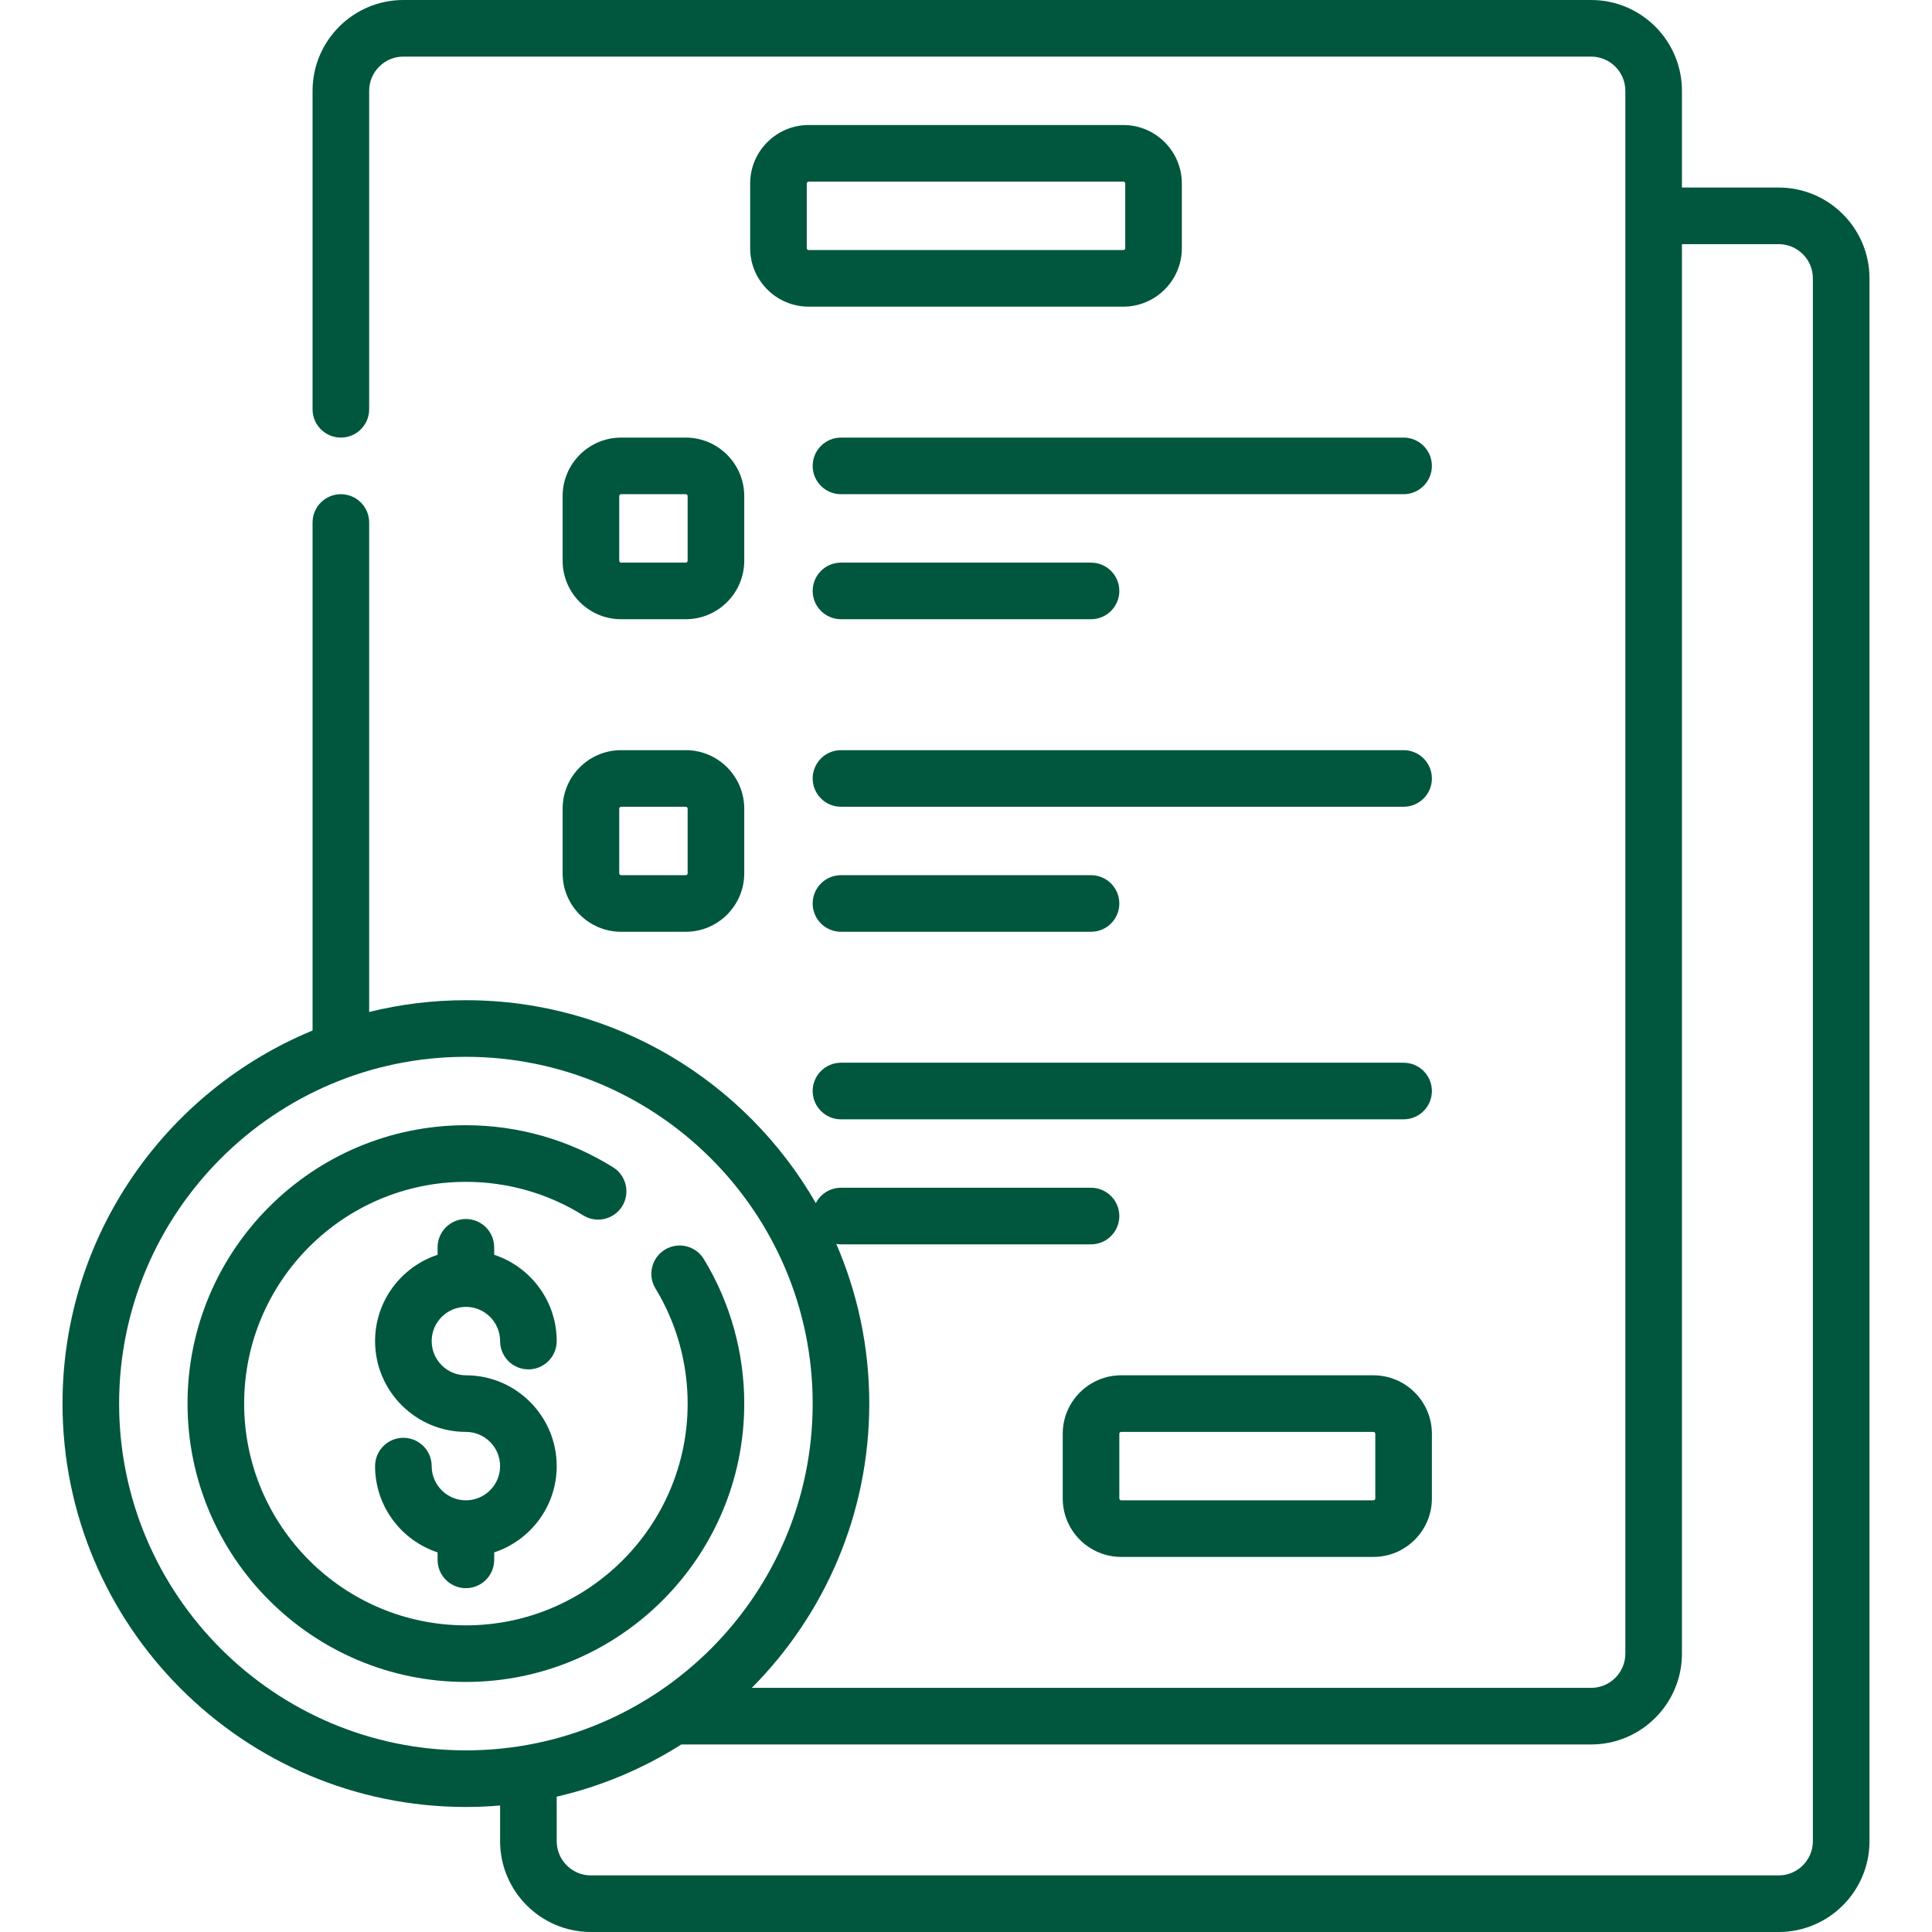 <?xml version="1.0"?>
<svg xmlns="http://www.w3.org/2000/svg" xmlns:xlink="http://www.w3.org/1999/xlink" xmlns:svgjs="http://svgjs.com/svgjs" version="1.1" width="512" height="512" x="0" y="0" viewBox="0 0 512 512" style="enable-background:new 0 0 512 512" xml:space="preserve" class=""><g><g xmlns="http://www.w3.org/2000/svg"><path d="m123.467 346.334c4.999 0 9.066 4.067 9.066 9.066 0 4.142 3.358 7.5 7.5 7.5s7.5-3.358 7.5-7.5c0-10.651-6.958-19.704-16.566-22.863v-1.987c0-4.142-3.358-7.5-7.5-7.5s-7.5 3.358-7.5 7.5v1.987c-9.608 3.16-16.567 12.212-16.567 22.863 0 13.271 10.796 24.067 24.067 24.067 4.999 0 9.066 4.067 9.066 9.066 0 5-4.067 9.067-9.066 9.067s-9.067-4.067-9.067-9.067c0-4.142-3.358-7.5-7.5-7.5s-7.5 3.358-7.5 7.5c0 10.652 6.959 19.704 16.567 22.864v1.986c0 4.142 3.358 7.5 7.5 7.5s7.5-3.358 7.5-7.5v-1.986c9.608-3.16 16.566-12.212 16.566-22.864 0-13.27-10.796-24.066-24.066-24.066-4.999 0-9.067-4.067-9.067-9.067 0-4.999 4.067-9.066 9.067-9.066z" fill="#00573d" data-original="#000000" style="" class=""/><path d="m186.524 333.67c-2.152-3.537-6.767-4.661-10.306-2.508s-4.661 6.767-2.508 10.306c5.576 9.163 8.523 19.709 8.523 30.499 0 32.404-26.363 58.767-58.767 58.767s-58.766-26.363-58.766-58.767 26.363-58.767 58.767-58.767c11.026 0 21.77 3.069 31.07 8.874 3.514 2.194 8.14 1.124 10.333-2.39 2.194-3.514 1.124-8.14-2.39-10.334-11.685-7.295-25.176-11.151-39.014-11.151-40.675 0-73.767 33.092-73.767 73.767s33.092 73.767 73.767 73.767 73.767-33.092 73.767-73.767c0-13.54-3.703-26.783-10.709-38.296z" fill="#00573d" data-original="#000000" style="" class=""/><path d="m471.366 49.7h-25.633v-25.633c0-13.271-10.797-24.067-24.067-24.067h-314.766c-13.271 0-24.068 10.796-24.068 24.067v84.399c0 4.142 3.358 7.5 7.5 7.5s7.5-3.358 7.5-7.5v-84.399c0-5 4.068-9.067 9.068-9.067h314.766c5 0 9.067 4.067 9.067 9.067v414.165c0 5-4.067 9.067-9.067 9.067h-222.43c19.229-19.339 31.13-45.972 31.13-75.333 0-15.023-3.121-29.328-8.739-42.311.404.067.816.111 1.239.111h66.266c4.143 0 7.5-3.358 7.5-7.5s-3.357-7.5-7.5-7.5h-66.266c-2.904 0-5.417 1.654-6.663 4.068-18.465-32.104-53.118-53.767-92.736-53.767-8.834 0-17.418 1.085-25.634 3.114v-129.714c0-4.142-3.358-7.5-7.5-7.5s-7.5 3.358-7.5 7.5v134.631c-38.849 16.026-66.266 54.303-66.266 98.869 0 58.945 47.955 106.9 106.9 106.9 3.054 0 6.076-.136 9.066-.388v9.454c0 13.271 10.796 24.067 24.067 24.067h314.766c13.27 0 24.067-10.796 24.067-24.067v-414.166c0-13.271-10.797-24.067-24.067-24.067zm-347.899 414.167c-50.674 0-91.9-41.226-91.9-91.9s41.226-91.9 91.9-91.9 91.9 41.226 91.9 91.9-41.227 91.9-91.9 91.9zm356.966 24.066c0 5-4.067 9.067-9.067 9.067h-314.766c-5 0-9.067-4.067-9.067-9.067v-11.798c11.888-2.745 23.02-7.483 33.033-13.834h241.1c13.27 0 24.067-10.796 24.067-24.067v-373.534h25.633c5 0 9.067 4.067 9.067 9.067z" fill="#00573d" data-original="#000000" style="" class=""/><path d="m297.7 33.133h-83.4c-8.547 0-15.5 6.953-15.5 15.5v17.133c0 8.547 6.953 15.5 15.5 15.5h83.4c8.547 0 15.5-6.953 15.5-15.5v-17.133c0-8.547-6.953-15.5-15.5-15.5zm.5 32.634c0 .276-.225.5-.5.5h-83.4c-.276 0-.5-.224-.5-.5v-17.134c0-.276.224-.5.5-.5h83.4c.275 0 .5.224.5.5z" fill="#00573d" data-original="#000000" style="" class=""/><path d="m363.967 364.467h-66.834c-8.547 0-15.5 6.953-15.5 15.5v17.133c0 8.547 6.953 15.5 15.5 15.5h66.834c8.547 0 15.5-6.953 15.5-15.5v-17.133c0-8.547-6.954-15.5-15.5-15.5zm.5 32.633c0 .276-.225.5-.5.5h-66.834c-.275 0-.5-.224-.5-.5v-17.133c0-.276.225-.5.5-.5h66.834c.275 0 .5.224.5.5z" fill="#00573d" data-original="#000000" style="" class=""/><path d="m371.967 115.967h-149.1c-4.142 0-7.5 3.358-7.5 7.5s3.358 7.5 7.5 7.5h149.1c4.143 0 7.5-3.358 7.5-7.5s-3.358-7.5-7.5-7.5z" fill="#00573d" data-original="#000000" style="" class=""/><path d="m164.6 164.1h17.133c8.547 0 15.5-6.953 15.5-15.5v-17.133c0-8.547-6.953-15.5-15.5-15.5h-17.133c-8.547 0-15.5 6.953-15.5 15.5v17.133c0 8.547 6.953 15.5 15.5 15.5zm-.5-32.633c0-.276.224-.5.5-.5h17.133c.276 0 .5.224.5.5v17.133c0 .276-.224.5-.5.5h-17.133c-.276 0-.5-.224-.5-.5z" fill="#00573d" data-original="#000000" style="" class=""/><path d="m222.866 164.1h66.266c4.143 0 7.5-3.358 7.5-7.5s-3.357-7.5-7.5-7.5h-66.266c-4.142 0-7.5 3.358-7.5 7.5s3.358 7.5 7.5 7.5z" fill="#00573d" data-original="#000000" style="" class=""/><path d="m371.967 198.8h-149.1c-4.142 0-7.5 3.358-7.5 7.5s3.358 7.5 7.5 7.5h149.1c4.143 0 7.5-3.358 7.5-7.5s-3.358-7.5-7.5-7.5z" fill="#00573d" data-original="#000000" style="" class=""/><path d="m149.1 231.433c0 8.547 6.953 15.5 15.5 15.5h17.133c8.547 0 15.5-6.953 15.5-15.5v-17.133c0-8.547-6.953-15.5-15.5-15.5h-17.133c-8.547 0-15.5 6.953-15.5 15.5zm15-17.133c0-.276.224-.5.5-.5h17.133c.276 0 .5.224.5.5v17.133c0 .276-.224.5-.5.5h-17.133c-.276 0-.5-.224-.5-.5z" fill="#00573d" data-original="#000000" style="" class=""/><path d="m222.866 246.933h66.266c4.143 0 7.5-3.358 7.5-7.5s-3.357-7.5-7.5-7.5h-66.266c-4.142 0-7.5 3.358-7.5 7.5s3.358 7.5 7.5 7.5z" fill="#00573d" data-original="#000000" style="" class=""/><path d="m371.967 281.633h-149.1c-4.142 0-7.5 3.358-7.5 7.5s3.358 7.5 7.5 7.5h149.1c4.143 0 7.5-3.358 7.5-7.5s-3.358-7.5-7.5-7.5z" fill="#00573d" data-original="#000000" style="" class=""/></g></g></svg>
